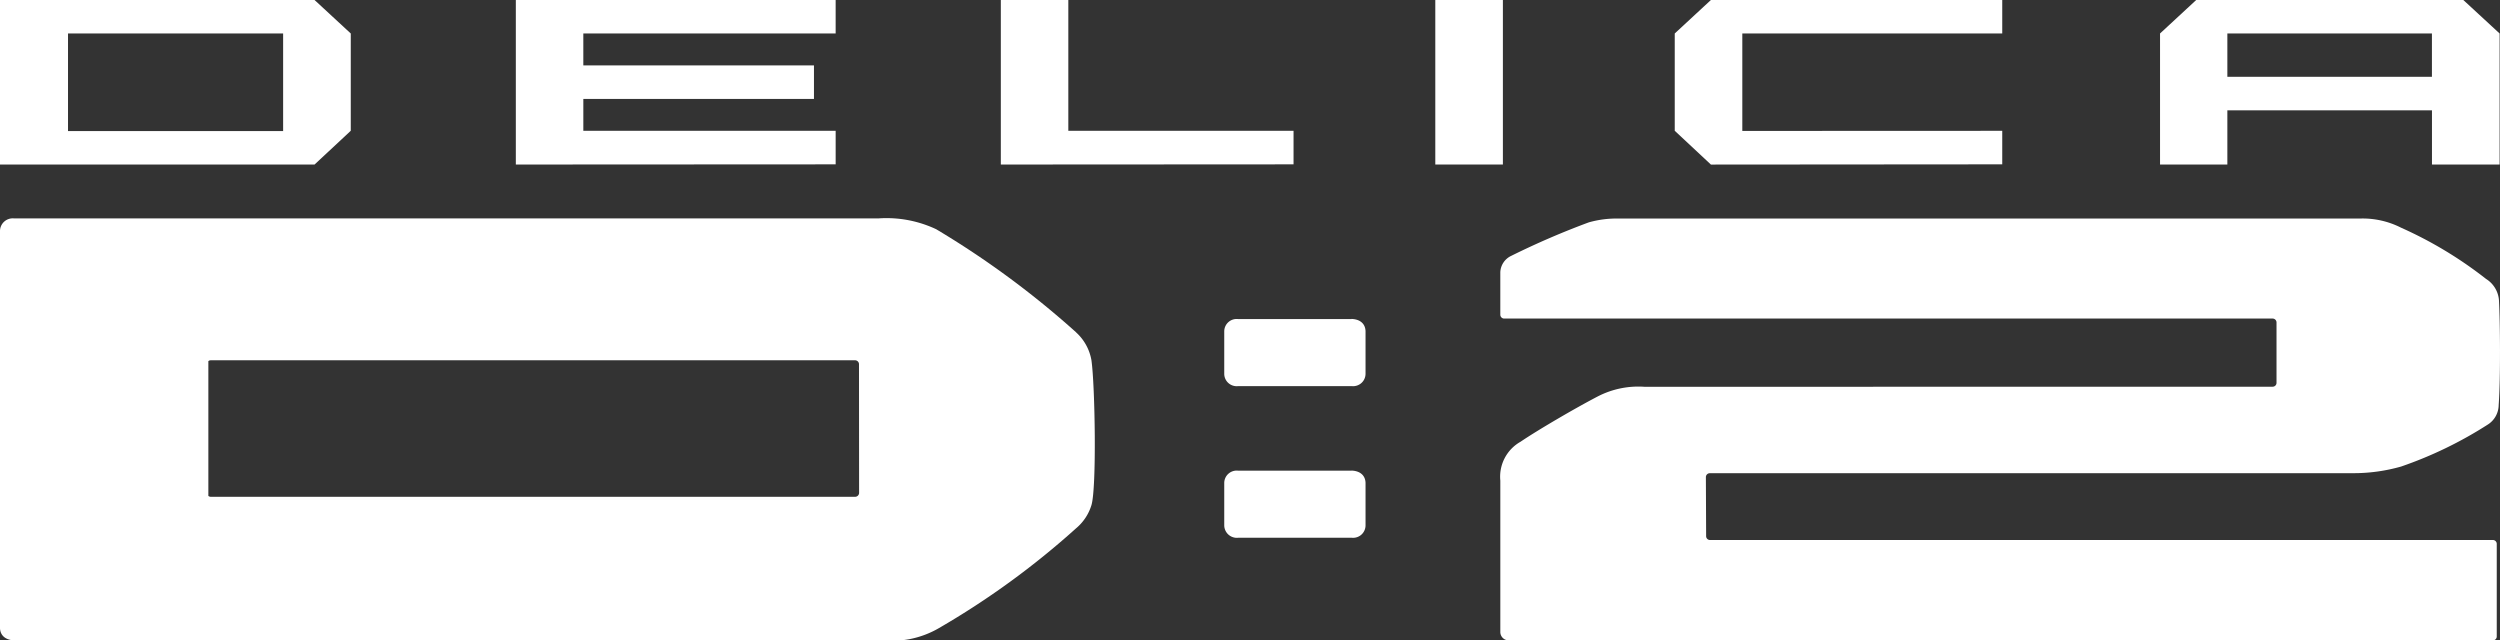 <svg id="グループ_45809" data-name="グループ 45809" xmlns="http://www.w3.org/2000/svg" xmlns:xlink="http://www.w3.org/1999/xlink" width="185.057" height="47.4" viewBox="0 0 185.057 47.4">
  <rect x="0" y="0" width="185.057" height="47.4" fill="#333333" stroke="none"/>
  <defs>
    <clipPath id="clip-path">
      <rect id="長方形_11" data-name="長方形 11" width="185.057" height="47.398" fill="#fff"/>
    </clipPath>
  </defs>
  <path id="パス_56" data-name="パス 56" d="M5.034,2.474H20.958V9.7H5.034ZM0,0V12.178H23.285l2.68-2.5v-7.2L23.285,0Z" transform="translate(0 0.001)" fill="#fff"/>
  <path id="パス_57" data-name="パス 57" d="M76.733,0,74.057,2.477v7.2l.012.01h-.01l.027.018,2.648,2.476L98.3,12.164V9.683l-19.241.008V2.477H98.3V0Z" transform="translate(49.912 0.001)" fill="#fff"/>
  <rect id="長方形_10" data-name="長方形 10" width="5.003" height="12.178" transform="translate(106.245 0)" fill="#fff"/>
  <path id="パス_58" data-name="パス 58" d="M100.5,2.477h15.143l0,3.209H100.5ZM98.194,0,95.517,2.477v9.7H100.5V8.167h15.146v4.011h5.007v-9.7L117.968,0Z" transform="translate(64.375 0.001)" fill="#fff"/>
  <path id="パス_59" data-name="パス 59" d="M22.81,0V12.178l23.675-.013V9.683H27.79l.017-.01V7.32H44.879V4.842H27.806V2.477H46.484V0Z" transform="translate(15.373 0.001)" fill="#fff"/>
  <path id="パス_60" data-name="パス 60" d="M44.257,0V12.178l21.668-.013V9.683H49.253V0Z" transform="translate(29.827 0.001)" fill="#fff"/>
  <g id="グループ_19" data-name="グループ 19" transform="translate(0 0.002)">
    <g id="グループ_18" data-name="グループ 18" clip-path="url(#clip-path)">
      <path id="パス_61" data-name="パス 61" d="M63.564,20.811H55.145a.922.922,0,0,0-1.009.914v3.139a.933.933,0,0,0,1.028.916h8.422a.922.922,0,0,0,1.009-.916V21.708c-.02-.542-.4-.877-1.031-.9" transform="translate(36.486 14.025)" fill="#fff"/>
      <path id="パス_62" data-name="パス 62" d="M81.846,28.511h47.586a12.813,12.813,0,0,0,3.592-.492,29.9,29.9,0,0,0,6.43-3.117,1.728,1.728,0,0,0,.788-1.428c.147-1.975.107-6.165.025-7.722a2.038,2.038,0,0,0-.958-1.62,29.924,29.924,0,0,0-6.286-3.79,6.277,6.277,0,0,0-3.1-.678l-54.789,0a7.5,7.5,0,0,0-2.24.28,58.972,58.972,0,0,0-5.753,2.484,1.4,1.4,0,0,0-.8,1.205v3.147a.286.286,0,0,0,.288.286h56.883a.288.288,0,0,1,.286.288V21.82a.286.286,0,0,1-.286.29l-46.486.007a6.544,6.544,0,0,0-3.427.69c-1.671.865-4.5,2.521-5.757,3.375a2.968,2.968,0,0,0-1.5,2.874c0,10.193,0,11.212,0,11.212a.618.618,0,0,0,.618.618l72.854,0a.284.284,0,0,0,.286-.29V33.746a.285.285,0,0,0-.286-.288l-57.949,0a.284.284,0,0,1-.288-.288L81.558,28.8a.289.289,0,0,1,.288-.286" transform="translate(44.716 6.513)" fill="#fff"/>
      <path id="パス_63" data-name="パス 63" d="M79.657,18.089A66.41,66.41,0,0,0,69.3,10.457a8.624,8.624,0,0,0-4.285-.8H1.045A.944.944,0,0,0,0,10.575V39.993c.022.542.415.875,1.07.9H65.353a6.936,6.936,0,0,0,4.143-.906,60.4,60.4,0,0,0,10.161-7.394,3.608,3.608,0,0,0,1.135-1.714c.39-1.3.266-8.835,0-10.718a3.617,3.617,0,0,0-1.135-2.067M15.591,20.158l47.706,0a.291.291,0,0,1,.288.288l.008,9.527a.293.293,0,0,1-.288.29H15.6a.292.292,0,0,1-.177-.065V20.222a.282.282,0,0,1,.169-.064" transform="translate(0 6.509)" fill="#fff"/>
      <path id="パス_64" data-name="パス 64" d="M63.564,14.107H55.145a.919.919,0,0,0-1.009.912v3.154a.922.922,0,0,0,1.028.9h8.422a.919.919,0,0,0,1.009-.912V15c-.02-.544-.4-.877-1.031-.9" transform="translate(36.486 9.507)" fill="#fff"/>
    </g>
  </g>
</svg>
